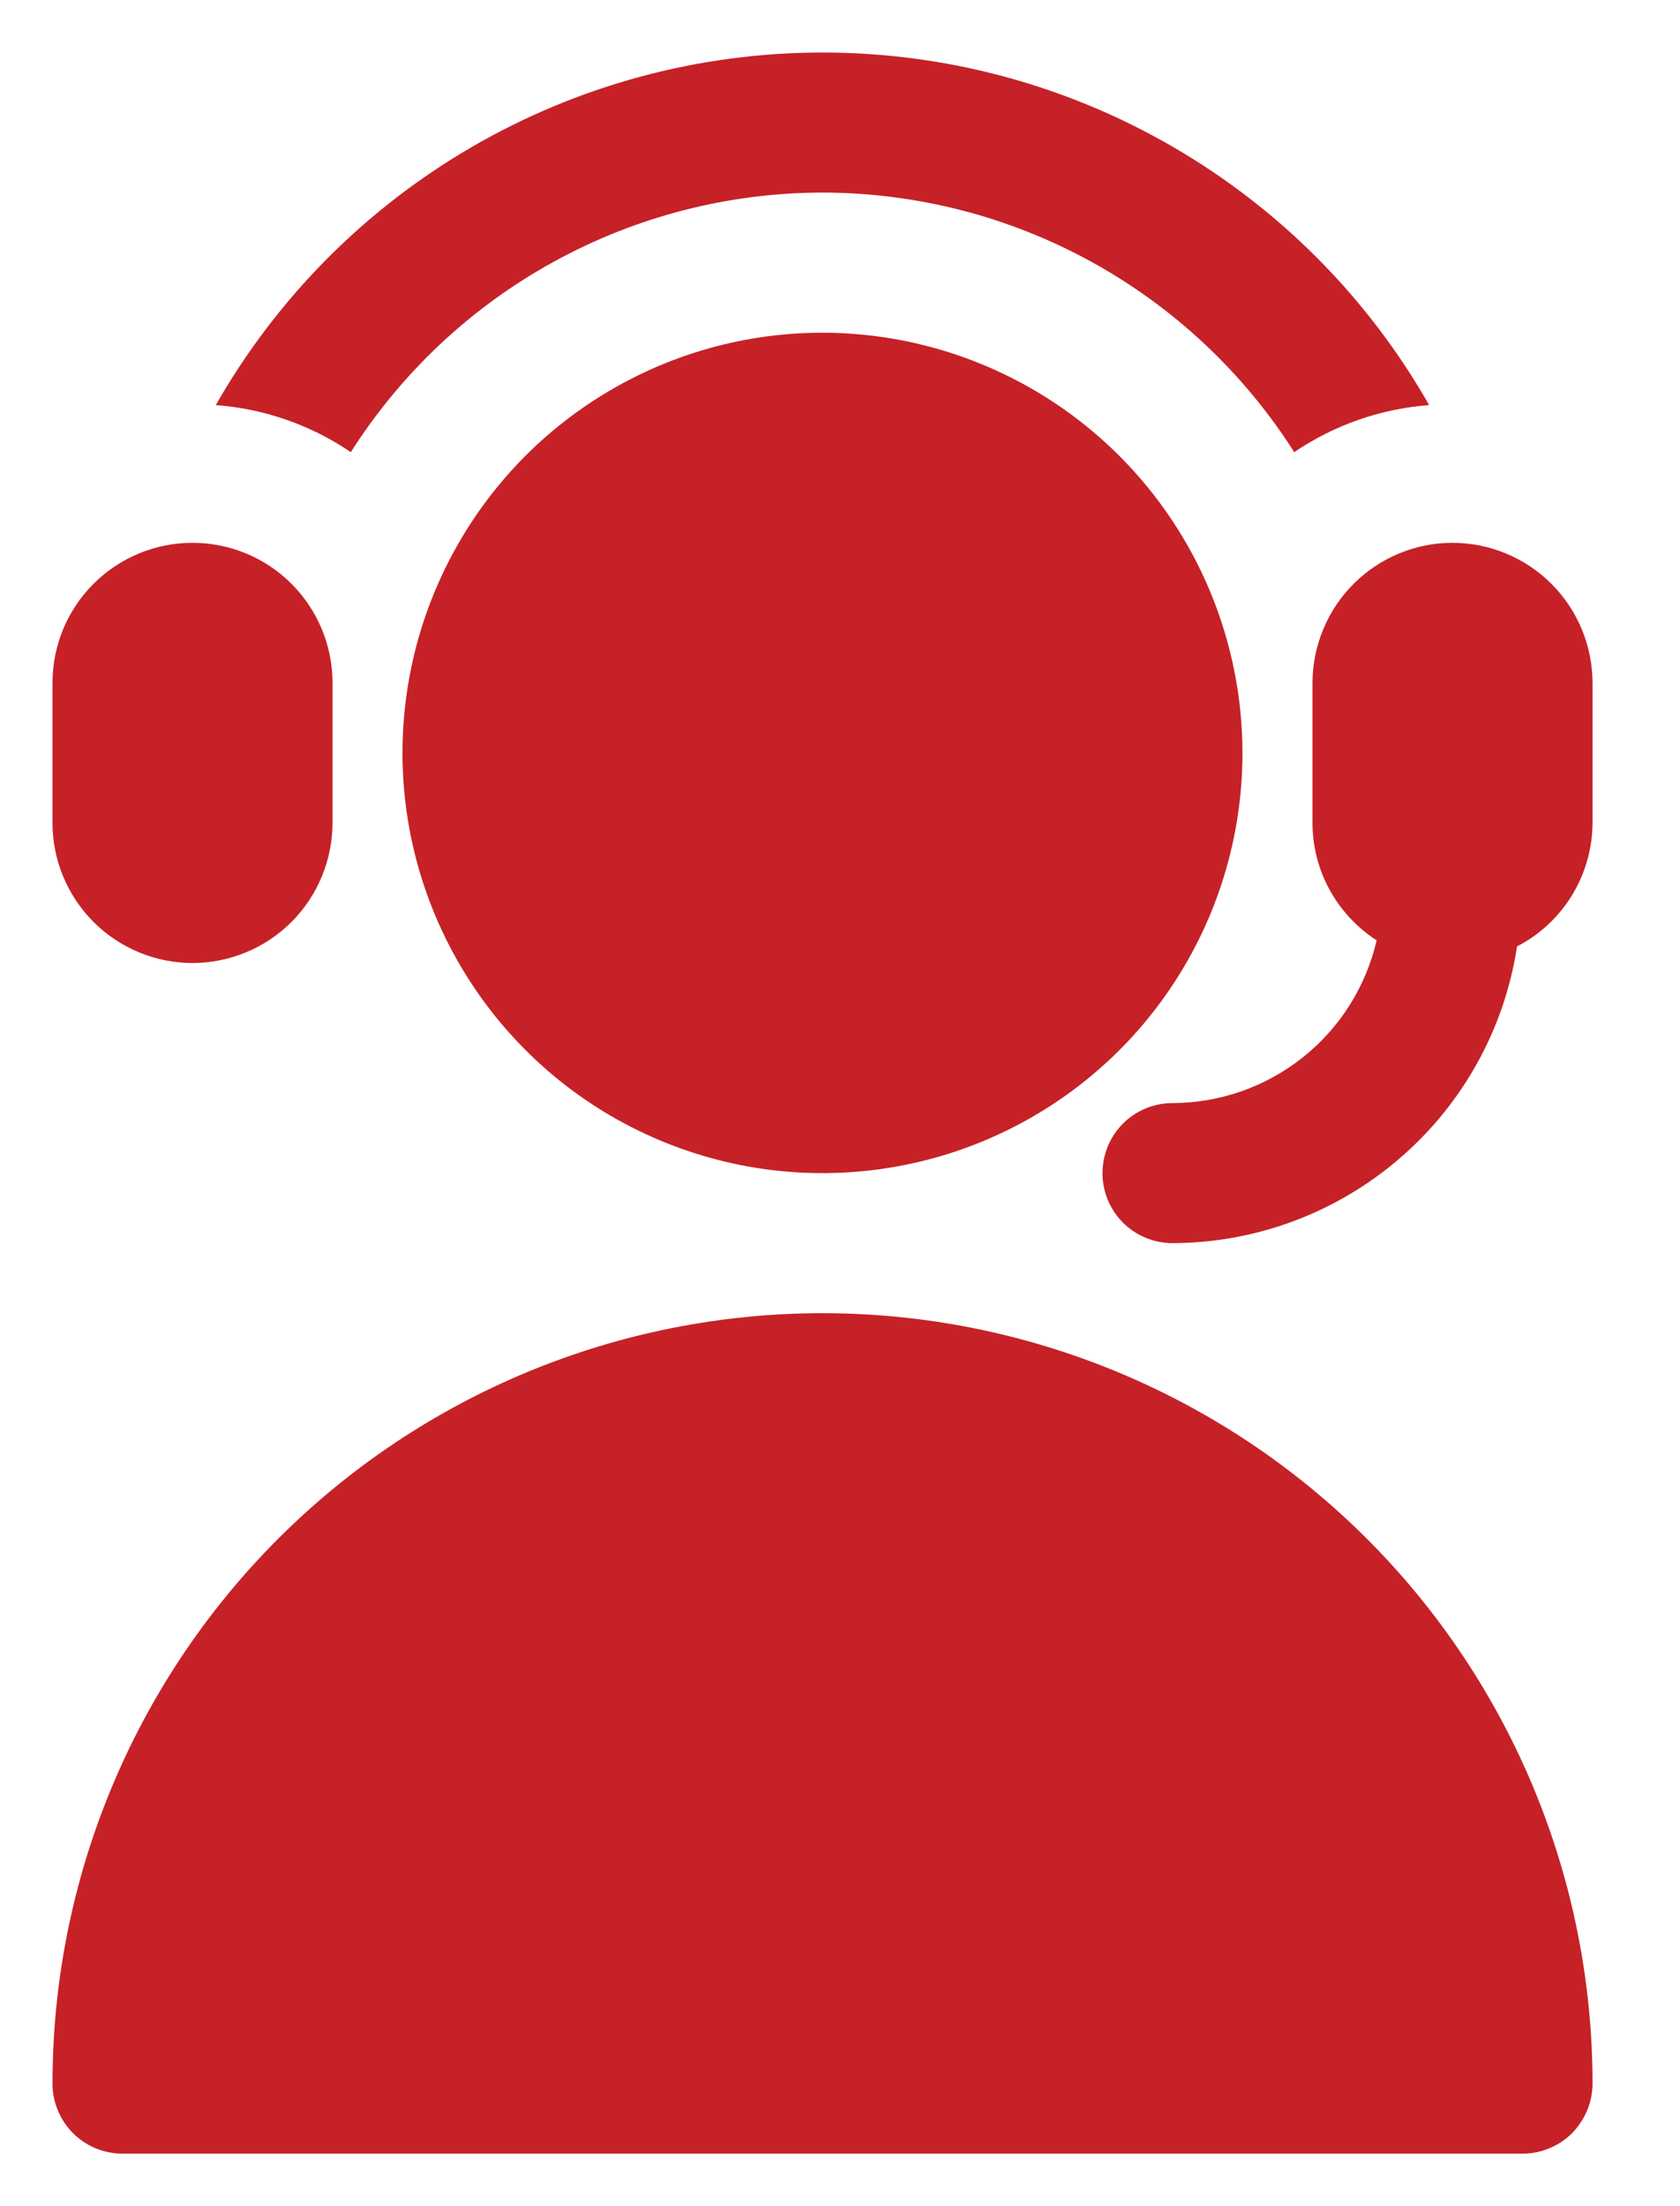 <svg width="16" height="21" viewBox="0 0 16 21" fill="none" xmlns="http://www.w3.org/2000/svg">
<path d="M15.167 19.833C15.167 19.921 15.149 20.008 15.116 20.088C15.082 20.169 15.033 20.243 14.972 20.305C14.91 20.367 14.836 20.416 14.755 20.449C14.674 20.483 14.588 20.5 14.5 20.5H1.167C1.079 20.5 0.992 20.483 0.911 20.449C0.831 20.416 0.757 20.367 0.695 20.305C0.633 20.243 0.584 20.169 0.551 20.088C0.517 20.008 0.5 19.921 0.5 19.833C0.5 17.888 1.273 16.023 2.648 14.648C4.023 13.273 5.888 12.5 7.833 12.5C9.778 12.5 11.643 13.273 13.019 14.648C14.394 16.023 15.167 17.888 15.167 19.833ZM7.833 3.167C7.042 3.167 6.269 3.401 5.611 3.841C4.953 4.28 4.441 4.905 4.138 5.636C3.835 6.367 3.756 7.171 3.91 7.947C4.065 8.723 4.446 9.436 5.005 9.995C5.564 10.555 6.277 10.935 7.053 11.09C7.829 11.244 8.633 11.165 9.364 10.862C10.095 10.559 10.72 10.047 11.159 9.389C11.599 8.731 11.833 7.958 11.833 7.167C11.832 6.106 11.41 5.089 10.661 4.34C9.911 3.59 8.894 3.168 7.833 3.167ZM1.833 9.167C2.187 9.166 2.526 9.026 2.776 8.776C3.026 8.526 3.166 8.187 3.167 7.833V6.5C3.167 6.146 3.026 5.807 2.776 5.557C2.526 5.307 2.187 5.167 1.833 5.167C1.48 5.167 1.141 5.307 0.891 5.557C0.64 5.807 0.5 6.146 0.5 6.5V7.833C0.5 8.187 0.641 8.526 0.891 8.776C1.141 9.026 1.48 9.166 1.833 9.167ZM7.833 1.833C8.729 1.834 9.611 2.061 10.396 2.493C11.181 2.925 11.845 3.548 12.326 4.304C12.708 4.045 13.151 3.89 13.611 3.856C13.03 2.836 12.189 1.989 11.174 1.4C10.159 0.81 9.007 0.5 7.833 0.5C6.66 0.5 5.507 0.81 4.492 1.4C3.478 1.989 2.637 2.836 2.055 3.856C2.516 3.89 2.959 4.045 3.341 4.304C3.822 3.548 4.485 2.925 5.271 2.493C6.056 2.061 6.937 1.834 7.833 1.833ZM13.833 5.167C13.48 5.167 13.141 5.308 12.891 5.558C12.641 5.808 12.501 6.147 12.5 6.5V7.833C12.5 8.056 12.556 8.275 12.663 8.47C12.77 8.665 12.924 8.83 13.111 8.951C13.009 9.391 12.762 9.783 12.409 10.064C12.056 10.345 11.618 10.499 11.167 10.5C10.99 10.5 10.82 10.57 10.695 10.695C10.57 10.82 10.5 10.99 10.5 11.167C10.5 11.344 10.57 11.513 10.695 11.638C10.82 11.763 10.99 11.833 11.167 11.833C11.961 11.831 12.728 11.545 13.329 11.027C13.931 10.51 14.328 9.794 14.448 9.009C14.664 8.897 14.845 8.729 14.972 8.521C15.098 8.314 15.166 8.076 15.167 7.833V6.5C15.166 6.147 15.026 5.808 14.776 5.558C14.526 5.308 14.187 5.167 13.833 5.167Z" fill="#C62127"/>
</svg>
